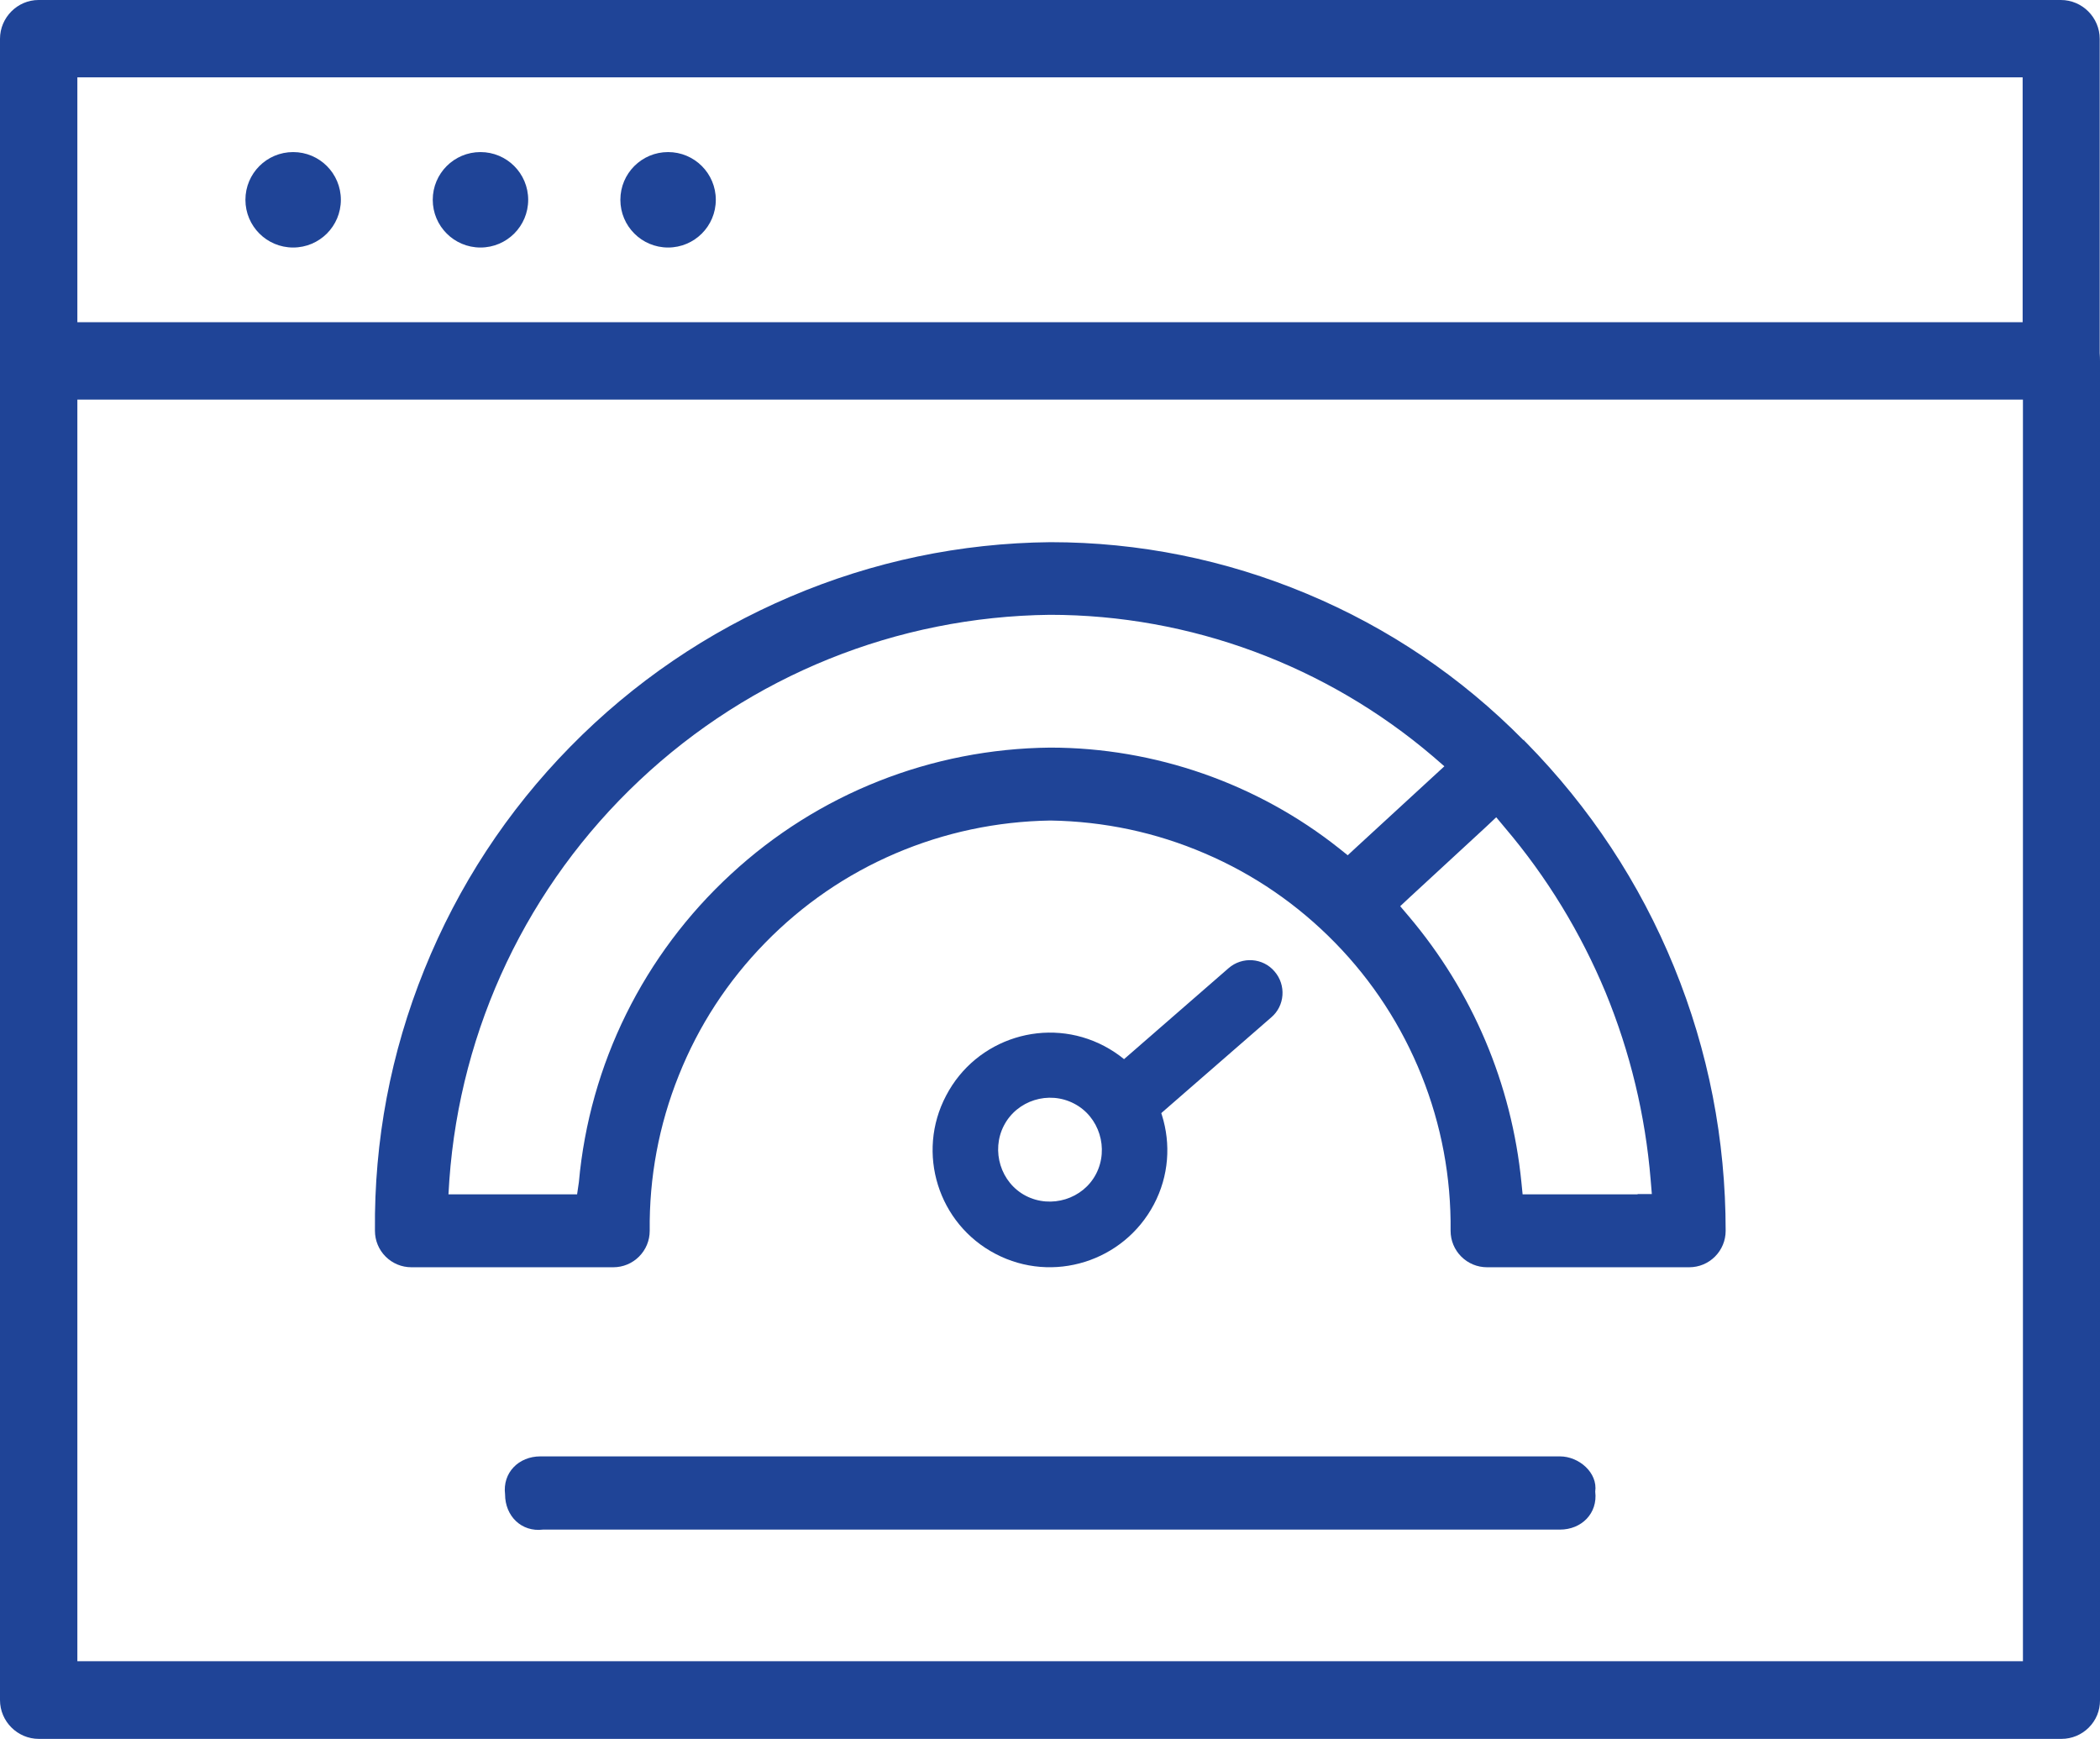 <?xml version="1.0" encoding="UTF-8"?>
<svg id="Layer_2" data-name="Layer 2" xmlns="http://www.w3.org/2000/svg" viewBox="0 0 70.85 58.65">
  <defs>
    <style>
      .cls-1 {
        fill: #1f4497;
      }
    </style>
  </defs>
  <g id="Layer_1-2" data-name="Layer 1">
    <g>
      <g>
        <path class="cls-1" d="m69.55,0H1.3C.59,0,0,.59,0,1.31v10.87c0,.72.59,1.3,1.31,1.3s1.3-.59,1.3-1.3V2.61h65.63v9.56c0,.72.58,1.3,1.3,1.3h0c.72,0,1.3-.59,1.3-1.3V1.31c0-.72-.59-1.31-1.31-1.31Z"/>
        <path class="cls-1" d="m69.55,10.87H1.31C.59,10.87,0,11.46,0,12.18v45.17c0,.72.59,1.31,1.31,1.31h68.24c.35,0,.68-.14.92-.38.25-.25.38-.57.38-.92V12.18c0-.72-.59-1.31-1.3-1.31Zm-1.3,2.61v42.56H2.61V13.48h65.63Z"/>
        <path class="cls-1" d="m9.89,8.35c-.89,0-1.61-.72-1.61-1.61s.72-1.61,1.61-1.61,1.61.72,1.61,1.61-.72,1.61-1.61,1.61Z"/>
        <path class="cls-1" d="m16.21,8.35c-.89,0-1.61-.72-1.61-1.61s.72-1.61,1.61-1.61,1.61.72,1.61,1.61c0,.89-.72,1.61-1.61,1.61Z"/>
        <path class="cls-1" d="m22.54,8.35c-.89,0-1.61-.72-1.61-1.61s.72-1.61,1.61-1.61,1.61.72,1.61,1.61-.72,1.61-1.61,1.61Z"/>
      </g>
      <g>
        <g>
          <path class="cls-1" d="m33.59,42.3c-1.94-1.01-2.69-3.41-1.67-5.34,1.01-1.94,3.41-2.69,5.34-1.67s2.69,3.41,1.67,5.34-3.41,2.68-5.34,1.67Zm2.65-5.07c-.86-.45-1.93-.11-2.37.74s-.11,1.93.74,2.37,1.93.11,2.37-.74.11-1.93-.74-2.37Z"/>
          <path class="cls-1" d="m37.48,38.19c-.14-.06-.27-.16-.38-.29-.4-.46-.35-1.16.11-1.55l4.24-3.69c.46-.4,1.16-.35,1.55.11.4.46.35,1.16-.11,1.55l-4.24,3.69c-.34.29-.79.35-1.17.18h0Z"/>
        </g>
        <path class="cls-1" d="m51.49,25.05l-.03-.03h0s-.03-.03-.05-.05h.01s0-.02,0-.02l-.02.02.02-.02s0,0,0,0l-.02.02c-2.1-2.13-4.56-3.79-7.31-4.94-2.75-1.15-5.66-1.74-8.65-1.74-3.04.03-5.99.65-8.78,1.84-2.79,1.19-5.29,2.89-7.42,5.06-2.13,2.17-3.78,4.69-4.92,7.51-1.14,2.82-1.7,5.78-1.67,8.82,0,.33.13.64.36.87.23.23.54.36.87.36h6.81c.33,0,.64-.13.87-.36.23-.23.36-.54.36-.87-.02-1.8.31-3.57.98-5.24.67-1.68,1.65-3.18,2.91-4.47,1.26-1.29,2.74-2.31,4.4-3.02,1.66-.71,3.42-1.08,5.22-1.11h.02s0,0,0,0c1.8.03,3.55.4,5.2,1.11,1.66.71,3.14,1.73,4.4,3.02,1.26,1.29,2.24,2.8,2.91,4.47.67,1.67,1,3.44.98,5.24,0,.33.13.64.36.87.23.23.54.36.87.36h6.82c.33,0,.64-.13.87-.36.23-.23.36-.54.36-.87,0-3.07-.58-6.06-1.74-8.9-1.16-2.84-2.84-5.38-4.99-7.57Zm-6.01,3.81l-.3-.24c-2.76-2.19-6.22-3.4-9.75-3.4-4,.04-7.83,1.55-10.77,4.27-2.94,2.71-4.77,6.4-5.13,10.39l-.06.41h-4.34l.03-.48c.37-5.15,2.65-9.94,6.41-13.48,3.76-3.54,8.68-5.53,13.85-5.59h0s0,0,0,0c4.74,0,9.33,1.71,12.93,4.78l.38.33-.37.34-2.62,2.41-.28.26Zm9.77,11.43h-3.47s-.41,0-.41,0l-.04-.4c-.33-3.33-1.65-6.44-3.81-8.99l-.28-.33.31-.29,2.59-2.39.34-.32.3.36c1.41,1.66,2.55,3.53,3.39,5.55.83,2.02,1.34,4.14,1.52,6.32l.04.48h-.48Z"/>
      </g>
      <path class="cls-1" d="m52.63,49.13H18.23c-.73,0-1.28.55-1.19,1.28h0c0,.73.55,1.28,1.28,1.19h34.31c.73,0,1.28-.55,1.19-1.28h0c.09-.64-.55-1.19-1.19-1.19Z"/>
    </g>
  </g>
</svg>